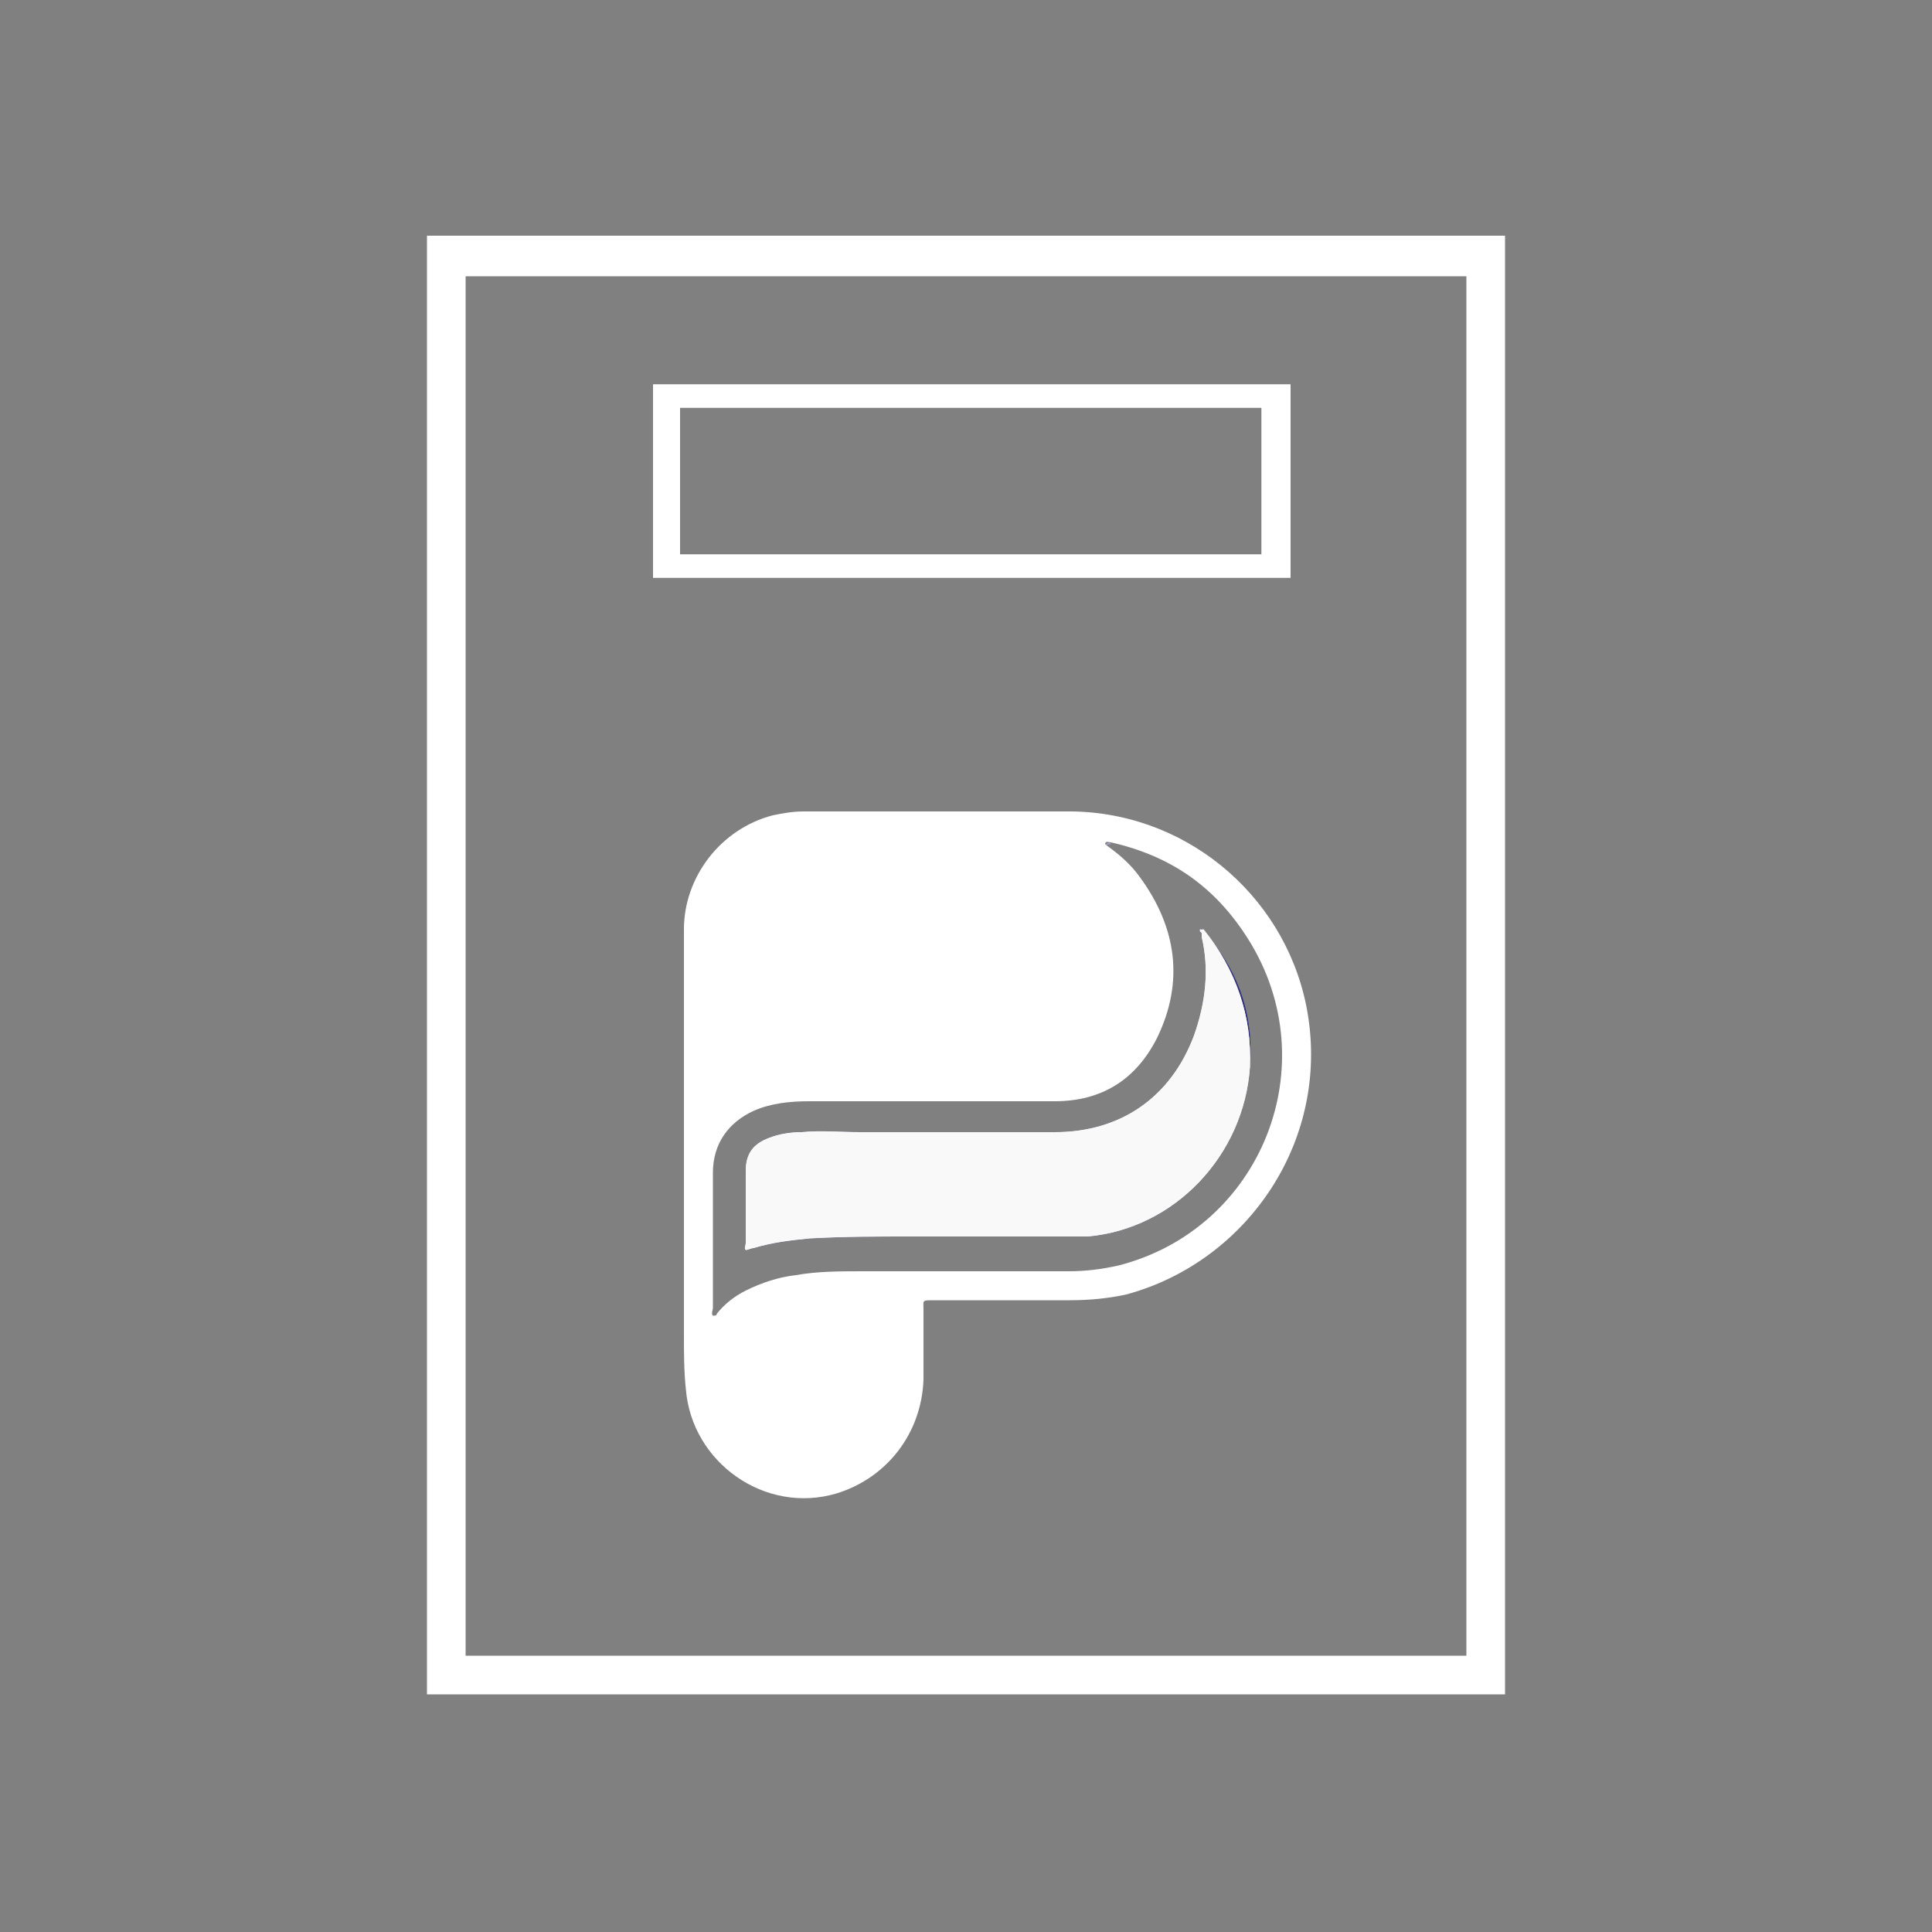 <svg xmlns="http://www.w3.org/2000/svg" xmlns:xlink="http://www.w3.org/1999/xlink" id="Layer_1" x="0px" y="0px" viewBox="0 0 100 100" xml:space="preserve"><rect x="0" y="0" width="100" height="100" fill="#808080" stroke="none"/><g>	<path display="none" fill="#2D327D" d="M33.8,19.9v10h33v-10H33.8z M65.3,28.7H35.2v-7.6h30.1V28.7z"></path>	<path fill="#FFFFFF" d="M22.1,12.2v75.5h55.8V12.2H22.1z M75.9,85.7H24.1V14.3h51.8V85.7z"></path>	<path fill="#FFFFFF" d="M33.8,19.9v10h33v-10H33.8z M65.3,28.7H35.2v-7.6h30.1V28.7z"></path>	<path fill="#FFFFFF" d="M33.8,19.9v10h33v-10H33.8z M65.3,28.7H35.2v-7.6h30.1V28.7z"></path></g><path fill="#A0A2C6" d="M57.5,43.7c-0.1,0-0.2,0-0.3,0.1c-0.1,0-0.1,0-0.1-0.1c0-0.1,0.1-0.1,0.1,0C57.4,43.6,57.5,43.6,57.5,43.7z"></path><path fill="#2E307C" d="M62.3,48.2c1.8,2,2.6,4.3,2.4,7c-0.3,4.6-3.9,8.4-8.4,8.8c-0.4,0-0.9,0-1.3,0c-2.6,0-5.2,0-7.8,0 c-1.8,0-3.5,0-5.3,0.1c-1,0.1-1.9,0.2-2.9,0.5c-0.1,0-0.3,0.1-0.4,0.1c-0.1-0.1,0-0.2,0-0.4v-3.7c0-0.9,0.4-1.4,1.2-1.7 c0.5-0.2,1.1-0.3,1.7-0.3c1-0.1,2,0,3,0c3.4,0,6.8,0,10.1,0c3.4,0,6-1.8,7.2-5c0.6-1.7,0.8-3.4,0.4-5.1c0-0.1,0-0.2,0-0.2 c0,0-0.1-0.1-0.1-0.1c0-0.1,0-0.1,0-0.1C62.2,48.1,62.3,48.2,62.3,48.2z"></path><path fill="#FFFFFF" d="M67.6,52c-1.2-5.8-6.4-10.1-12.5-10c-4.5,0-9,0-13.5,0c-0.6,0-1.1,0.1-1.6,0.2c-2.7,0.7-4.6,3.2-4.6,5.9 c0,3.8,0,7.6,0,11.4c0,3.2,0,6.4,0,9.6c0,0.9,0,1.9,0.1,2.8c0.3,3.8,4.1,6.5,7.8,5.4c2.6-0.8,4.4-3.1,4.5-5.9c0-1.2,0-2.4,0-3.6 c0-0.5-0.1-0.5,0.5-0.5c2.4,0,4.7,0,7.1,0c1,0,2-0.1,2.9-0.3C64.6,65.3,69,58.9,67.6,52z M57.9,65.5c-0.9,0.2-1.7,0.3-2.6,0.3 c-3.5,0-7.1,0-10.6,0c-1.2,0-2.4,0-3.5,0.2c-0.9,0.1-1.8,0.4-2.6,0.8c-0.6,0.3-1.1,0.7-1.5,1.2c0,0.1-0.1,0.1-0.2,0.1 c-0.1-0.1,0-0.3,0-0.4v-7c0-1.5,0.8-2.6,2.1-3.2c0.9-0.4,1.9-0.5,2.9-0.5c1.7,0,3.4,0,5.1,0c2.5,0,5.1,0,7.6,0 c2.4,0,4.2-1.1,5.3-3.3c1.4-2.9,1-5.7-0.9-8.3c-0.5-0.7-1.1-1.2-1.8-1.7c0-0.2,0.2-0.1,0.3-0.1c3.1,0.7,5.4,2.3,7.1,5 C68.7,55.1,65.3,63.6,57.9,65.5z"></path><path fill="#FFFFFF" d="M64.7,55.2c-0.3,4.6-3.9,8.4-8.4,8.8c-0.4,0-0.9,0-1.3,0c-2.6,0-5.2,0-7.8,0c-1.8,0-3.5,0-5.3,0.1 c-1,0.1-1.9,0.2-2.9,0.5c-0.1,0-0.3,0.1-0.4,0.1c-0.1-0.1,0-0.2,0-0.4v-3.7c0-0.9,0.4-1.4,1.2-1.7c0.5-0.2,1.1-0.3,1.7-0.3 c1-0.1,2,0,3,0c3.4,0,6.8,0,10.1,0c3.4,0,6-1.8,7.2-5c0.6-1.7,0.8-3.4,0.4-5.1c0-0.1,0-0.2,0-0.2c0,0-0.1-0.1-0.1-0.1 c0-0.1,0-0.1,0-0.1c0.1,0,0.1,0,0.1,0.1C64,50.2,64.8,52.6,64.7,55.2z"></path><path fill="#F9F9FA" d="M64.7,55.2c-0.3,4.6-3.9,8.4-8.4,8.8c-0.4,0-0.9,0-1.3,0c-2.6,0-5.2,0-7.8,0c-1.8,0-3.5,0-5.3,0.1 c-1,0.1-1.9,0.2-2.9,0.5c-0.1,0-0.3,0.1-0.4,0.1c-0.1-0.1,0-0.2,0-0.4v-3.7c0-0.9,0.4-1.4,1.2-1.7c0.5-0.2,1.1-0.3,1.7-0.3 c1-0.1,2,0,3,0c3.4,0,6.8,0,10.1,0c3.4,0,6-1.8,7.2-5c0.6-1.7,0.8-3.4,0.4-5.1c0-0.1,0-0.2,0-0.2c0-0.1-0.1-0.2,0.1-0.2 C64,50.2,64.8,52.6,64.7,55.2z"></path></svg>